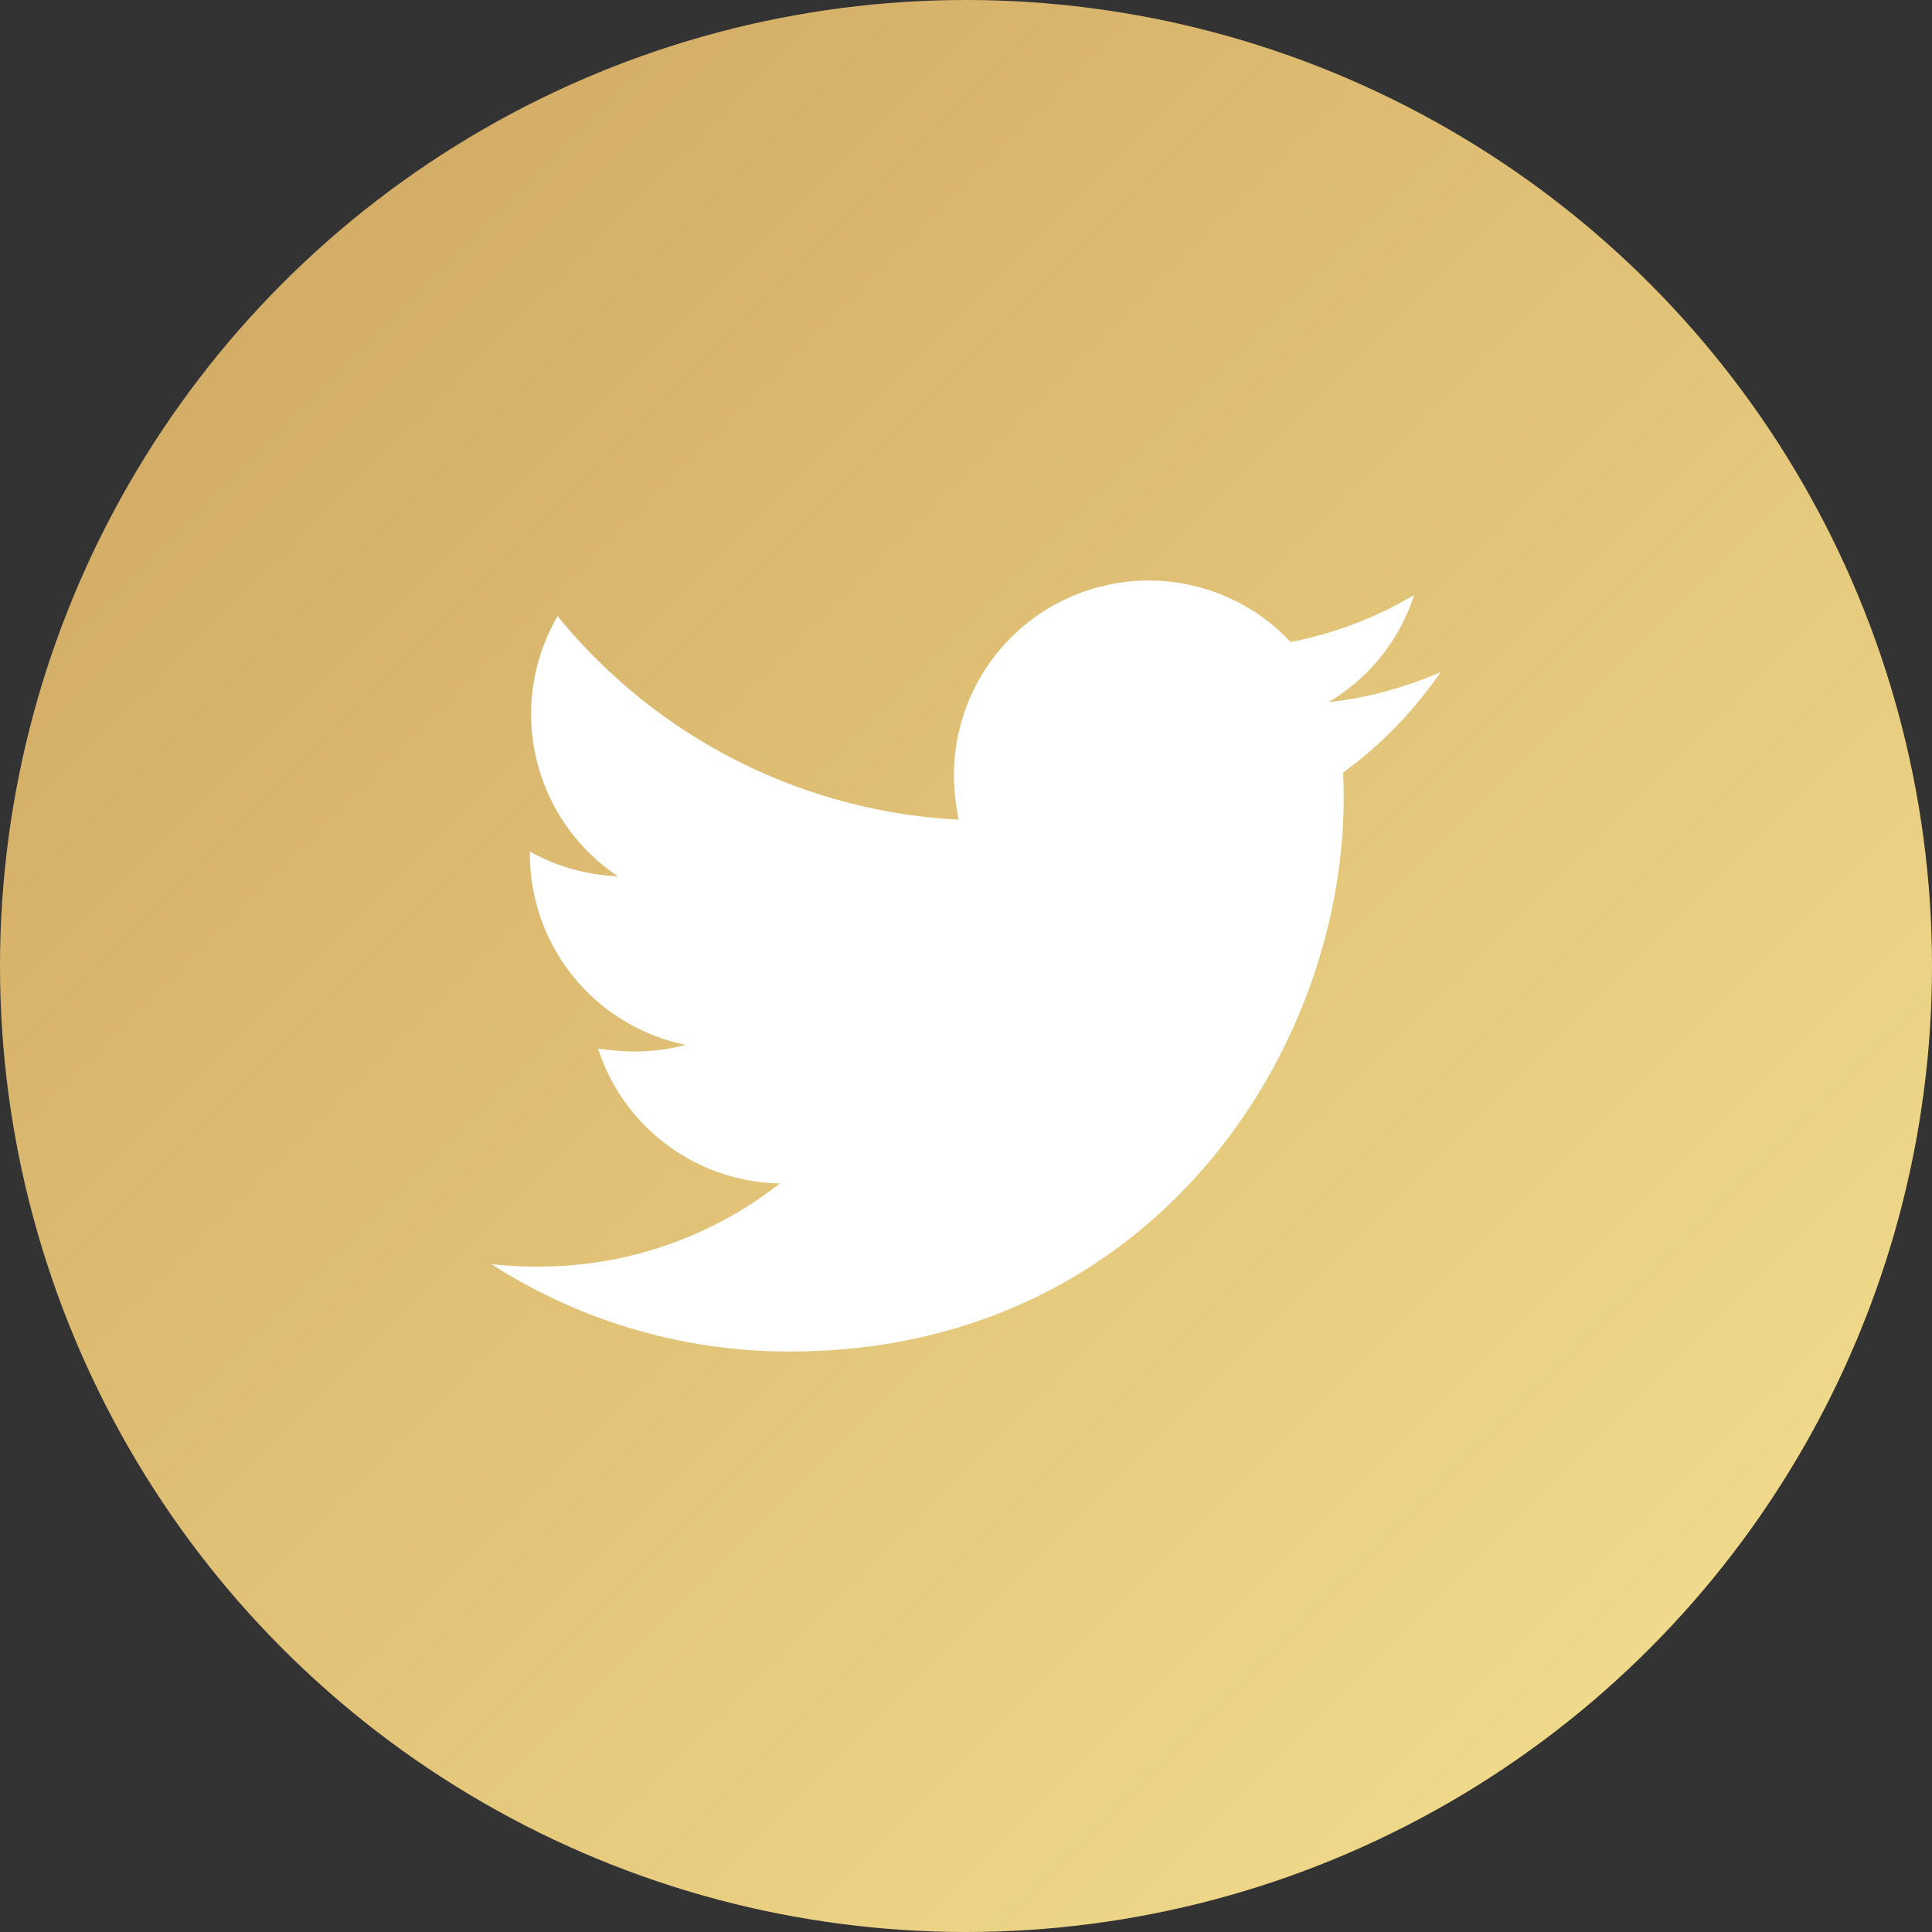 <svg xmlns="http://www.w3.org/2000/svg" xmlns:xlink="http://www.w3.org/1999/xlink" width="135" height="135" viewBox="0 0 135 135">
  <rect x="0" y="0" width="135" height="135" fill="#333333" stroke="none"/>
  <defs>
    <linearGradient id="linear-gradient" x2="1" y2="1" gradientUnits="objectBoundingBox">
      <stop offset="0" stop-color="#cea45e"/>
      <stop offset="1" stop-color="#f5e292"/>
      <stop offset="1" stop-color="#ffc529"/>
    </linearGradient>
  </defs>
  <g id="グループ_31063" data-name="グループ 31063" transform="translate(-12166 453)">
    <circle id="楕円形_10" data-name="楕円形 10" cx="67.5" cy="67.5" r="67.5" transform="translate(12166 -453)" fill="url(#linear-gradient)"/>
    <path id="Icon_awesome-twitter" data-name="Icon awesome-twitter" d="M59.511,16.806c.042.589.042,1.179.042,1.768,0,17.971-13.678,38.678-38.678,38.678A38.416,38.416,0,0,1,0,51.15a28.124,28.124,0,0,0,3.283.168A27.225,27.225,0,0,0,20.16,45.51a13.618,13.618,0,0,1-12.71-9.428,17.143,17.143,0,0,0,2.567.21,14.378,14.378,0,0,0,3.577-.463,13.6,13.6,0,0,1-10.9-13.342V22.32a13.691,13.691,0,0,0,6.145,1.725A13.614,13.614,0,0,1,4.629,5.864a38.641,38.641,0,0,0,28.03,14.225,15.346,15.346,0,0,1-.337-3.114,13.607,13.607,0,0,1,23.527-9.3,26.764,26.764,0,0,0,8.628-3.283A13.557,13.557,0,0,1,58.5,11.882a27.252,27.252,0,0,0,7.828-2.1,29.222,29.222,0,0,1-6.818,7.028Z" transform="translate(12200.336 -415.816)" fill="#fff"/>
  </g>
</svg>
